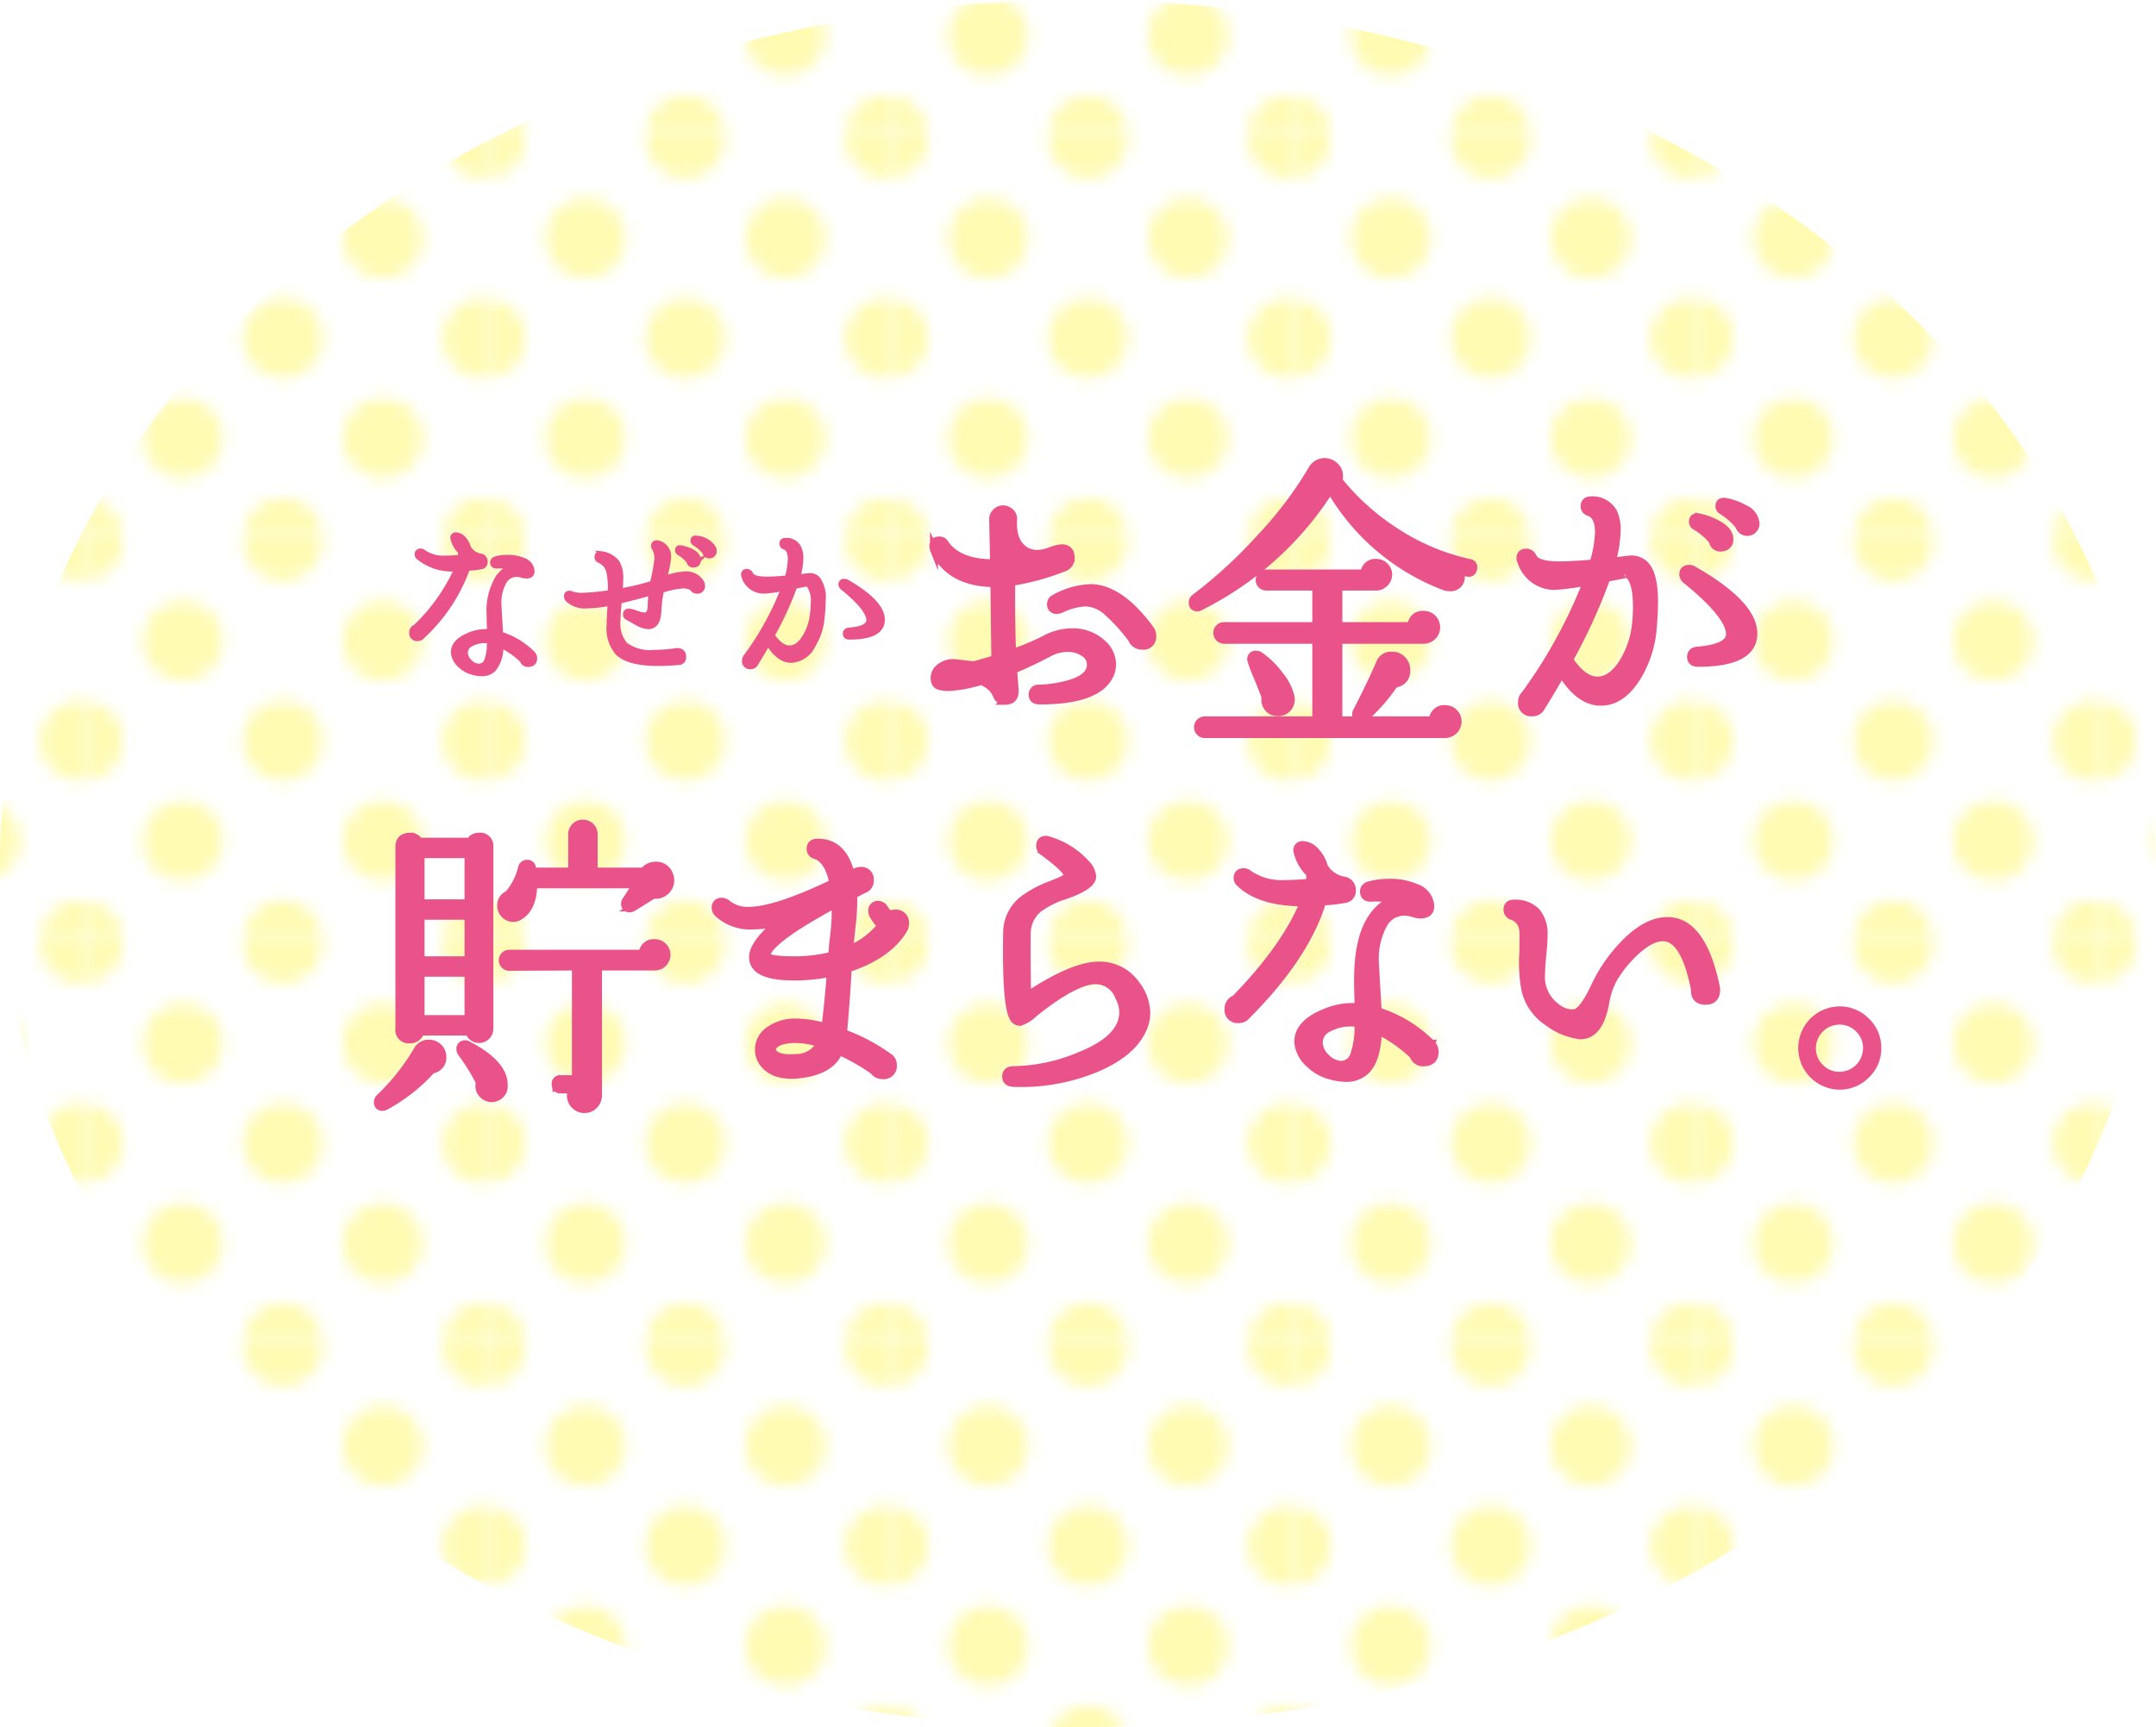 <svg xmlns="http://www.w3.org/2000/svg" xmlns:xlink="http://www.w3.org/1999/xlink" viewBox="0 0 249.083 199.581"><defs><style>.cls-1{fill:none;}.cls-2{fill:#fff100;}.cls-3{opacity:0.3;}.cls-4{fill:url(#新規パターンスウォッチ_2);}.cls-5,.cls-6,.cls-7{fill:#e95389;stroke:#e95389;stroke-miterlimit:10;}.cls-5{stroke-width:0.55px;}.cls-6{stroke-width:0.92px;}.cls-7{stroke-width:0.92px;}</style><pattern id="新規パターンスウォッチ_2" data-name="新規パターンスウォッチ 2" width="28.799" height="28.801" patternTransform="matrix(-1.604, 0, 0, 1.604, 148.802, -123.568)" patternUnits="userSpaceOnUse" viewBox="0 0 28.799 28.801"><rect class="cls-1" width="28.799" height="28.801"/><path class="cls-2" d="M28.799,31.681a2.88,2.88,0,1,0-2.879-2.88A2.882,2.882,0,0,0,28.799,31.681Z"/><path class="cls-2" d="M14.4,31.681a2.88,2.88,0,1,0-2.879-2.88A2.881,2.881,0,0,0,14.4,31.681Z"/><path class="cls-2" d="M28.799,17.281a2.88,2.88,0,1,0-2.879-2.881A2.882,2.882,0,0,0,28.799,17.281Z"/><path class="cls-2" d="M14.4,17.281a2.88,2.88,0,1,0-2.879-2.881A2.882,2.882,0,0,0,14.4,17.281Z"/><path class="cls-2" d="M7.2,24.48a2.88,2.88,0,1,0-2.88-2.88A2.882,2.882,0,0,0,7.2,24.48Z"/><path class="cls-2" d="M21.6,24.48a2.88,2.88,0,1,0-2.881-2.88A2.88,2.88,0,0,0,21.6,24.48Z"/><path class="cls-2" d="M7.2,10.08A2.88,2.88,0,1,0,4.32,7.2,2.881,2.881,0,0,0,7.2,10.08Z"/><path class="cls-2" d="M21.6,10.08a2.88,2.88,0,1,0-2.881-2.88A2.879,2.879,0,0,0,21.6,10.08Z"/><path class="cls-2" d="M-0,31.681a2.882,2.882,0,0,0,2.881-2.88A2.88,2.88,0,0,0-0,25.921a2.879,2.879,0,0,0-2.879,2.88A2.88,2.88,0,0,0-0,31.681Z"/><path class="cls-2" d="M-0,17.281a2.882,2.882,0,0,0,2.881-2.881A2.881,2.881,0,0,0-0,11.521a2.879,2.879,0,0,0-2.879,2.88A2.88,2.88,0,0,0-0,17.281Z"/><path class="cls-2" d="M28.799,2.88A2.882,2.882,0,0,0,31.68,0a2.88,2.88,0,0,0-2.881-2.88A2.879,2.879,0,0,0,25.92,0,2.88,2.88,0,0,0,28.799,2.88Z"/><path class="cls-2" d="M14.4,2.88A2.881,2.881,0,0,0,17.28,0a2.88,2.88,0,0,0-2.88-2.88A2.879,2.879,0,0,0,11.521,0,2.88,2.88,0,0,0,14.4,2.88Z"/><path class="cls-2" d="M-0,2.88A2.882,2.882,0,0,0,2.88,0,2.88,2.88,0,0,0-0-2.88,2.879,2.879,0,0,0-2.879,0,2.88,2.88,0,0,0-0,2.88Z"/></pattern></defs><title>top_sp_img01</title><g id="レイヤー_2" data-name="レイヤー 2"><g id="レイヤー_1-2" data-name="レイヤー 1"><g class="cls-3"><ellipse class="cls-4" cx="124.541" cy="99.791" rx="124.541" ry="99.791"/></g><path class="cls-5" d="M55.594,65.509a11.238,11.238,0,0,1-1.569.172,19.701,19.701,0,0,1-5.224,7.867.672.672,0,0,1-.537.258.627.627,0,0,1-.709-.709.678.678,0,0,1,.451-.666,21.768,21.768,0,0,0,4.75-6.685,6.132,6.132,0,0,1-4.428-1.355.45.45,0,0,1-.15-.322c0-.272.143-.408.43-.408a.486.486,0,0,1,.322.129,4.077,4.077,0,0,0,2.58.688q.623,0,1.655-.086a3.382,3.382,0,0,0,.021-.645,2.974,2.974,0,0,1-.882-1.569.342.342,0,0,1,.387-.387,1.26,1.26,0,0,1,.925.516,2.36,2.36,0,0,1,.516.967,1.945,1.945,0,0,0,1.397.967.647.647,0,0,1,.537.667A.556.556,0,0,1,55.594,65.509Zm5.954,9.995a.816.816,0,0,1,.236.559q0,.71-.753.731a.685.685,0,0,1-.709-.495,10.309,10.309,0,0,0-2.45-1.719,4.024,4.024,0,0,1-.839,2.772,1.903,1.903,0,0,1-1.375.516,4.089,4.089,0,0,1-1.161-.193,3.122,3.122,0,0,1-1.311-.752,2.274,2.274,0,0,1-.796-1.333q-.215-1.548,2.257-2.386a4.715,4.715,0,0,1,1.892-.215q-.042-1.203-.043-1.892a7.489,7.489,0,0,1,1.032-4.385,3.488,3.488,0,0,1,1.396-1.161,5.018,5.018,0,0,0-1.504-.129q-.517.022-.517-.43,0-.322.388-.43a5.171,5.171,0,0,1,1.375-.172,4.317,4.317,0,0,1,1.806.344,1.425,1.425,0,0,1,.989,1.096q.129.752-.688.752a1.988,1.988,0,0,1-.483-.097,2.103,2.103,0,0,0-.569-.097,1.626,1.626,0,0,0-1.462.838,4.956,4.956,0,0,0-.602,2.601q0,.108.193,3.439A8.986,8.986,0,0,1,61.548,75.504Zm-5.03-1.418a2.572,2.572,0,0,0-.494-.043,3.173,3.173,0,0,0-1.548.365,1.111,1.111,0,0,0-.688,1.14,1.571,1.571,0,0,0,.548.978,1.48,1.48,0,0,0,1,.44.952.952,0,0,0,.881-.645A5.822,5.822,0,0,0,56.518,74.085Z"/><path class="cls-5" d="M81.018,67.207a.805.805,0,0,1,.15.473.57.57,0,0,1-.645.645.628.628,0,0,1-.581-.344,1.941,1.941,0,0,0-1.053-.258,10.508,10.508,0,0,0-2.45.516,14.242,14.242,0,0,0-.301,2.278q-.044,1.419-.71,1.784a1.06,1.06,0,0,1-.516.129,2.892,2.892,0,0,1-1.247-.387q-.558-.322-1.139-.645a.413.413,0,0,1-.279-.387c0-.272.143-.408.43-.408a3.455,3.455,0,0,1,.838.226,3.285,3.285,0,0,0,.989.226q.58,0,.602-1.096.022-.71.086-1.419-1.204.344-3.633.946-.151,1.677-.15,2.236a3.77,3.77,0,0,0,.839,2.772,4.844,4.844,0,0,0,3.31.881,18.682,18.682,0,0,0,2.364-.172.896.896,0,0,1,.28-.043q.773,0,.795.709.021.709-.709.709-1.248.108-2.235.107-3.461,0-4.708-1.247a4.27,4.27,0,0,1-.988-3.181q0-.516.043-1.311.064-.989.086-1.225a14.388,14.388,0,0,1-2.623.301,2.913,2.913,0,0,1-2.3-.752.598.598,0,0,1-.129-.365.323.323,0,0,1,.365-.366.567.567,0,0,1,.258.065,3.223,3.223,0,0,0,1.226.172,24.241,24.241,0,0,0,3.203-.323,8.962,8.962,0,0,0-.172-2.429,1.877,1.877,0,0,0-1.075-1.247.427.427,0,0,1-.279-.409q0-.494.537-.387a2.697,2.697,0,0,1,1.827,1.032,3.416,3.416,0,0,1,.408,1.827q0,.365-.064,1.418a23.511,23.511,0,0,0,3.697-.881,23.739,23.739,0,0,0,.516-2.794,2.314,2.314,0,0,0-.301-1.225.49.49,0,0,1-.086-.279q0-.365.387-.365a.722.722,0,0,1,.173.021,1.611,1.611,0,0,1,1.203,1.719,12.58,12.58,0,0,1-.494,2.386,7.65,7.65,0,0,1,2.429-.538A2.079,2.079,0,0,1,81.018,67.207Zm-.322-2.472a.499.499,0,0,1-.473.559.509.509,0,0,1-.646-.43A4.405,4.405,0,0,0,78.46,63.897a.332.332,0,0,1-.193-.301c0-.258.143-.358.43-.301Q80.696,63.726,80.695,64.735ZM82.501,63.424a1.527,1.527,0,0,1,.021.237.527.527,0,0,1-.473.58.54.54,0,0,1-.645-.43,4.373,4.373,0,0,0-1.182-1.032.319.319,0,0,1-.172-.28q0-.387.387-.322A2.467,2.467,0,0,1,82.501,63.424Z"/><path class="cls-5" d="M94.987,71.441a7.247,7.247,0,0,1-1.031,3.117A3.004,3.004,0,0,1,91.419,76.321q-1.462,0-2.687-1.999-.731,1.29-1.397,2.343a.65.65,0,0,1-.623.387.627.627,0,0,1-.709-.709.745.745,0,0,1,.193-.516,33.825,33.825,0,0,0,4.299-7.803,17.577,17.577,0,0,1-2.257.301,2.415,2.415,0,0,1-2.3-1.676.739.739,0,0,1-.043-.237.342.342,0,0,1,.387-.387.483.483,0,0,1,.451.301q.258.581,1.827.581.86,0,2.364-.129A8.431,8.431,0,0,0,91.29,64.606q0-1.139-.645-1.375a.408.408,0,0,1-.322-.408q0-.408.451-.387a1.555,1.555,0,0,1,1.505.817,2.55,2.55,0,0,1,.258,1.225,8.547,8.547,0,0,1-.344,2.171q.407-.043,1.139-.129a1.303,1.303,0,0,1,1.14.344,3.653,3.653,0,0,1,.645,2.536A19.199,19.199,0,0,1,94.987,71.441Zm-1.16-.279a9.974,9.974,0,0,0,.107-1.397,3.097,3.097,0,0,0-.538-2.193.373.373,0,0,0-.258-.064l-1.311.258A38.04,38.04,0,0,1,89.227,73.419q.989,1.441,1.978,1.44,1.033,0,1.827-1.376A6.14,6.14,0,0,0,93.827,71.162ZM98.126,73.634q-.473,0-.474-.409c0-.258.151-.401.452-.43q2.256-.172,2.257-1.139,0-1.29-3.01-3.74a.477.477,0,0,1-.215-.366q0-.387.408-.387a.719.719,0,0,1,.28.064q4.126,2.365,4.127,4.385Q101.952,73.634,98.126,73.634Z"/><path class="cls-6" d="M128.296,77.778q-1.223,3.165-8.164,3.165-.828,0-.827-.647a.656.656,0,0,1,.719-.719,14.277,14.277,0,0,0,3.524-.54q2.481-.719,2.481-2.23a1.599,1.599,0,0,0-.845-1.42,3.403,3.403,0,0,0-1.816-.521,4.859,4.859,0,0,0-2.338.647q-2.049,1.079-3.991,1.87.072.791.18,2.337.072,1.26-1.115,1.259a.906.906,0,0,1-.899-.557,3.546,3.546,0,0,0-.467-.81,4,4,0,0,0-1.367-.935,15.225,15.225,0,0,1-3.776.719,4.153,4.153,0,0,1-1.078-.144q-.541-.144-.54-.971a1.498,1.498,0,0,1,.468-1.007,2.406,2.406,0,0,1,1.834-.647q-.072,0,2.229.252,1.33-.36,2.482-.72l-.108-8.775q-5.178-.036-6.977-3.884a1.037,1.037,0,0,1-.072-.396q0-.647.684-.647a.694.694,0,0,1,.611.324q1.582,2.338,5.718,2.302l-.107-5.107a1.066,1.066,0,0,1,.342-.773,1.105,1.105,0,0,1,.809-.341,1.166,1.166,0,0,1,.827.341.974.974,0,0,1,.324.81q-.145,2.626,1.366,3.596a2.545,2.545,0,0,0,1.475.396,4.482,4.482,0,0,0,1.492-.324,4.287,4.287,0,0,1,1.277-.323q1.043,0,1.043,1.115a1.173,1.173,0,0,1-.899,1.151,27.497,27.497,0,0,1-5.97,1.618q-.037,4.604.107,8.236a28.738,28.738,0,0,0,3.812-1.601,6.621,6.621,0,0,1,3.093-.809,4.941,4.941,0,0,1,3.417,1.223,3.239,3.239,0,0,1,1.223,2.482A2.992,2.992,0,0,1,128.296,77.778ZM117.614,64.795a6.987,6.987,0,0,1-.72-.503v.647C117.158,64.891,117.398,64.843,117.614,64.795Zm15.249,7.912a1.302,1.302,0,0,1,.251.755,1.017,1.017,0,0,1-1.15,1.151,1.221,1.221,0,0,1-1.187-.791,20.929,20.929,0,0,0-2.913-3.201,3.896,3.896,0,0,0-2.481-1.007,7.463,7.463,0,0,0-2.878.791,1.245,1.245,0,0,1-.396.072.604.604,0,0,1-.683-.683.69.69,0,0,1,.432-.647,9.143,9.143,0,0,1,4.1-1.187Q129.374,67.959,132.863,72.707Z"/><path class="cls-6" d="M170.196,65.73q-.144.576-.683.432c-.24-.048-.517-.108-.827-.18a2.289,2.289,0,0,1,.071.54,1.161,1.161,0,0,1-1.295,1.331,1.721,1.721,0,0,1-.611-.108A25.807,25.807,0,0,1,153.689,56.523a37.628,37.628,0,0,1-15.033,13.559.53.53,0,0,1-.324.108q-.539,0-.539-.576a.647.647,0,0,1,.252-.503,54.774,54.774,0,0,0,7.643-7.031,44.073,44.073,0,0,0,5.88-7.786,1.655,1.655,0,0,1,2.625-.432,1.508,1.508,0,0,1,.504,1.151,1.826,1.826,0,0,1-.072.503,27.377,27.377,0,0,0,6.815,6.078,25.487,25.487,0,0,0,8.29,3.453A.518.518,0,0,1,170.196,65.73Zm-1.798,17.658A1.475,1.475,0,0,1,166.96,84.827H139.195a.791.791,0,0,1,0-1.583h12.875V73.93H141.425a.791.791,0,0,1,0-1.583h10.646V67.78h-5.79a.755.755,0,0,1,0-1.51h11.365a1.234,1.234,0,0,1,1.366-1.223,1.342,1.342,0,0,1,.953.396,1.294,1.294,0,0,1,.413.971,1.414,1.414,0,0,1-1.366,1.367H154.624v4.567h8.451a1.257,1.257,0,0,1,1.403-1.294,1.414,1.414,0,0,1,1.438,1.438,1.36,1.36,0,0,1-.432,1.025,1.453,1.453,0,0,1-1.043.414H154.624v9.314h10.934a1.274,1.274,0,0,1,1.438-1.294,1.35,1.35,0,0,1,.988.414A1.394,1.394,0,0,1,168.398,83.388Zm-19.312-2.913a1.538,1.538,0,0,1-.306,1.312,1.379,1.379,0,0,1-1.277.486,1.276,1.276,0,0,1-1.043-.558,1.539,1.539,0,0,1-.251-1.169q-.037-.143-.899-2.302a15.061,15.061,0,0,1-.756-2.014.509.509,0,0,1,.576-.576.886.886,0,0,1,.323.072,9.592,9.592,0,0,1,2.355,2.284A6.282,6.282,0,0,1,149.086,80.475ZM162.464,77.418a1.446,1.446,0,0,1-1.366,1.583,20.99,20.99,0,0,1-3.417,3.92.714.714,0,0,1-.467.18.477.477,0,0,1-.54-.54.705.705,0,0,1,.072-.324q1.69-3.272,2.697-5.61a1.348,1.348,0,0,1,1.366-.863,1.58,1.58,0,0,1,1.188.486A1.629,1.629,0,0,1,162.464,77.418Z"/><path class="cls-6" d="M190.912,72.923a12.787,12.787,0,0,1-1.727,5.214q-1.799,2.949-4.243,2.949-2.481,0-4.531-3.345-1.223,2.158-2.338,3.92a1.088,1.088,0,0,1-1.043.647,1.049,1.049,0,0,1-1.187-1.187,1.177,1.177,0,0,1,.359-.863,57.284,57.284,0,0,0,7.156-13.055,29.635,29.635,0,0,1-3.74.503,4.001,4.001,0,0,1-3.848-2.805.892.892,0,0,1-.108-.396q0-.647.684-.647a.785.785,0,0,1,.72.503q.431.971,3.057.971,1.438,0,3.956-.216a13.364,13.364,0,0,0,.647-3.633q0-1.906-1.115-2.301a.685.685,0,0,1-.539-.684q0-.683.791-.683a2.717,2.717,0,0,1,2.518,1.402,4.594,4.594,0,0,1,.396,2.05,14.275,14.275,0,0,1-.575,3.632q.683-.072,1.906-.216a2.178,2.178,0,0,1,1.905.575q1.08,1.079,1.079,4.244Q191.092,70.945,190.912,72.923Zm-1.942-.468a20.726,20.726,0,0,0,.145-2.337q0-2.841-.899-3.668a.624.624,0,0,0-.432-.108q.035,0-2.193.432a65.386,65.386,0,0,1-4.316,9.459q1.619,2.41,3.273,2.41,1.726,0,3.093-2.302A10.563,10.563,0,0,0,188.97,72.455Zm7.193,4.136q-.791,0-.791-.683,0-.647.719-.719,3.776-.324,3.776-1.906,0-2.158-5.035-6.258a.825.825,0,0,1-.359-.647q0-.647.684-.647a.83.83,0,0,1,.467.144q6.942,3.957,6.941,7.337Q202.564,76.591,196.163,76.591Zm3.632-14.277a.874.874,0,0,1-.827.935.86.86,0,0,1-1.078-.755,7.535,7.535,0,0,0-1.979-1.69.554.554,0,0,1-.323-.503q0-.647.719-.503a7.765,7.765,0,0,1,2.122.791Q199.795,61.342,199.795,62.313Zm3.021-1.798a.952.952,0,0,1-1.87.251,7.987,7.987,0,0,0-1.979-1.762.554.554,0,0,1-.323-.503q0-.611.684-.503a6.878,6.878,0,0,1,2.193.791A2.053,2.053,0,0,1,202.816,60.515Z"/><path class="cls-7" d="M51.106,122.114a1.37,1.37,0,0,1-1.223,1.474,19.987,19.987,0,0,1-5.323,4.208.697.697,0,0,1-.359.108.477.477,0,0,1-.54-.54.709.709,0,0,1,.181-.467,25.453,25.453,0,0,0,4.423-5.575,1.415,1.415,0,0,1,1.295-.719,1.492,1.492,0,0,1,1.097.45A1.451,1.451,0,0,1,51.106,122.114Zm5.431-3.237a1.192,1.192,0,0,1-2.338.324H48.553a1.157,1.157,0,0,1-1.187.899,1.08,1.08,0,0,1-1.223-1.223V97.875q0-1.187,1.258-1.187a1.13,1.13,0,0,1,1.008.575h5.897a1.129,1.129,0,0,1,1.007-.575,1.066,1.066,0,0,1,1.224,1.187ZM54.127,104.384V98.702H48.589v5.682Zm0,6.582v-5.143H48.589v5.143Zm0,6.797v-5.358H48.589v5.358Zm4.064,7.769a1.253,1.253,0,0,1-.432.989,1.483,1.483,0,0,1-1.007.378,1.426,1.426,0,0,1-.972-.45,1.339,1.339,0,0,1-.396-.953,1.037,1.037,0,0,1,.072-.396,22.945,22.945,0,0,0-2.158-3.489.688.688,0,0,1-.107-.359.509.509,0,0,1,.575-.576.446.446,0,0,1,.252.072Q58.335,122.978,58.191,125.531Zm19.097-24.492a1.668,1.668,0,0,1,.144.684,1.605,1.605,0,0,1-.575,1.258,1.643,1.643,0,0,1-1.366.396l-2.374,1.474a.692.692,0,0,1-.359.108.477.477,0,0,1-.54-.539.617.617,0,0,1,.145-.396l1.187-1.834H61.607q-.037,2.698-1.546,3.632a1.299,1.299,0,0,1-.756.252,1.413,1.413,0,0,1-1.402-1.403,1.297,1.297,0,0,1,.827-1.294,7.3,7.3,0,0,0,1.582-3.093.573.573,0,0,1,.576-.467.524.524,0,0,1,.575.503c.023.12.048.252.072.396h4.567V96.436a1.218,1.218,0,0,1,.359-.899,1.178,1.178,0,0,1,.863-.36A1.231,1.231,0,0,1,68.585,96.436v4.28h5.79a1.705,1.705,0,0,1,1.402-.683A1.569,1.569,0,0,1,77.288,101.039ZM77,110.354a1.351,1.351,0,0,1-1.33,1.331h-6.582v14.853a1.597,1.597,0,0,1-.449,1.151,1.507,1.507,0,0,1-1.133.468,1.463,1.463,0,0,1-1.097-.468,1.508,1.508,0,0,1-.45-1.079,1.452,1.452,0,0,1,.18-.719H64.772q-.576,0-.575-.611a.508.508,0,0,1,.575-.575h1.763v-13.019l-7.696.036a.755.755,0,1,1,0-1.51H74.267a1.235,1.235,0,0,1,1.367-1.223A1.351,1.351,0,0,1,77,110.354Z"/><path class="cls-7" d="M104.336,107.477q-1.799,2.914-6.401,4.424-.108,2.517-.539,7.48a21.641,21.641,0,0,1,5.358,2.841,1.022,1.022,0,0,1,.396.827,1.049,1.049,0,0,1-1.187,1.187,1.165,1.165,0,0,1-1.007-.503,24.713,24.713,0,0,0-4.028-2.302q-.899,2.339-4.747,2.733-2.914.252-4.064-1.438a2.485,2.485,0,0,1-.432-1.403,2.66,2.66,0,0,1,1.331-2.337,5.031,5.031,0,0,1,2.733-.827,12.039,12.039,0,0,1,3.596.539q.217-1.222.647-6.293a20.273,20.273,0,0,1-4.604.432q-4.387-.072-4.387-2.23,0-1.582,2.948-4.028a13.687,13.687,0,0,1-2.948.359,5.45,5.45,0,0,1-4.028-1.402.858.858,0,0,1-.288-.611.636.636,0,0,1,.72-.719.957.957,0,0,1,.575.216,3.716,3.716,0,0,0,2.554.827q3.056,0,9.746-3.201-.539-2.697-2.05-3.236a.713.713,0,0,1-.575-.72q0-.719.827-.719,2.947,0,3.812,3.705l.396-.18a1.007,1.007,0,0,1,.684-.252.97.97,0,0,1,1.115,1.079,1.044,1.044,0,0,1-.72,1.043q-.215.108-1.187.611a27.322,27.322,0,0,1-.144,3.201q-.182,1.583-.324,3.165a9.595,9.595,0,0,0,3.704-2.769,6.095,6.095,0,0,1-.898-1.187,1,1,0,0,1-.145-.504.636.636,0,0,1,.72-.719.805.805,0,0,1,.647.414q.287.414.539.773a1.533,1.533,0,0,1,.684-.18,1.049,1.049,0,0,1,1.187,1.187A1.379,1.379,0,0,1,104.336,107.477Zm-7.804-3.057q-2.805,1.546-4.424,2.589-3.166,2.05-3.597,3.272-.144.647,2.877.684a17.836,17.836,0,0,0,4.784-.54q.035-1.043.144-1.906A23.31,23.31,0,0,0,96.532,104.42Zm-1.727,16.147A9.558,9.558,0,0,0,91.749,120.064q-2.086.073-2.518.971a.545.545,0,0,0,.036.575q.647.828,2.661.647A3.156,3.156,0,0,0,94.806,120.567Z"/><path class="cls-7" d="M131.855,119.237q-1.367,2.662-5.592,4.352a22.611,22.611,0,0,1-9.153,1.547q-.863-.037-.863-.72,0-.755.863-.755a20.399,20.399,0,0,0,7.589-1.619q5.071-2.013,5.07-5.071a4.007,4.007,0,0,0-.503-1.834,2.905,2.905,0,0,0-2.661-1.87q-2.41,0-7.157,3.812a4.295,4.295,0,0,1-1.618,1.007.83.83,0,0,1-.684-.396q-.936-1.295-.791-9.854a4.839,4.839,0,0,1,1.834-3.848,12.726,12.726,0,0,1,3.309-1.762q.791-.324,1.188-.503.646-.324.683-.504.072-.683-2.841-2.805a.822.822,0,0,1-.359-.647q0-.719.683-.72a.719.719,0,0,1,.324.072,9.429,9.429,0,0,1,4.352,2.769,2.35,2.35,0,0,1,.647,1.403q0,1.043-2.913,2.086a11.043,11.043,0,0,0-3.309,1.618,3.774,3.774,0,0,0-1.331,3.057q-.037,2.374.036,7.049,5.287-3.524,8.344-3.524a5.089,5.089,0,0,1,4.208,2.158,5.554,5.554,0,0,1,1.223,3.309A4.612,4.612,0,0,1,131.855,119.237Z"/><path class="cls-7" d="M155.388,103.88a18.929,18.929,0,0,1-2.626.288q-1.941,6.365-8.739,13.163a1.122,1.122,0,0,1-.898.431,1.049,1.049,0,0,1-1.188-1.187,1.132,1.132,0,0,1,.756-1.115q5.826-5.97,7.948-11.185-5.108,0-7.409-2.266a.754.754,0,0,1-.252-.54q0-.683.72-.683a.816.816,0,0,1,.539.215,6.813,6.813,0,0,0,4.316,1.151q1.041,0,2.769-.144a5.585,5.585,0,0,0,.036-1.079,4.973,4.973,0,0,1-1.475-2.625.572.572,0,0,1,.647-.647,2.109,2.109,0,0,1,1.547.863,3.941,3.941,0,0,1,.862,1.619,3.255,3.255,0,0,0,2.338,1.618,1.081,1.081,0,0,1,.899,1.115A.93.93,0,0,1,155.388,103.88Zm9.962,16.723a1.361,1.361,0,0,1,.396.935q0,1.187-1.259,1.223a1.145,1.145,0,0,1-1.187-.827,17.272,17.272,0,0,0-4.101-2.877q-.107,3.381-1.402,4.639a3.186,3.186,0,0,1-2.302.863,6.827,6.827,0,0,1-1.941-.324,5.222,5.222,0,0,1-2.194-1.259,3.809,3.809,0,0,1-1.331-2.229q-.359-2.59,3.776-3.992a7.878,7.878,0,0,1,3.165-.359q-.072-2.014-.072-3.165,0-4.963,1.727-7.337a5.835,5.835,0,0,1,2.338-1.942,8.378,8.378,0,0,0-2.518-.216q-.863.037-.863-.719,0-.539.647-.719a8.656,8.656,0,0,1,2.302-.288,7.235,7.235,0,0,1,3.021.575,2.388,2.388,0,0,1,1.654,1.834q.215,1.259-1.151,1.259a3.33,3.33,0,0,1-.81-.162,3.507,3.507,0,0,0-.952-.162,2.721,2.721,0,0,0-2.446,1.402,8.298,8.298,0,0,0-1.007,4.352q0,.181.324,5.754A15.021,15.021,0,0,1,165.35,120.604Zm-8.416-2.374a4.256,4.256,0,0,0-.827-.072,5.292,5.292,0,0,0-2.589.611,1.859,1.859,0,0,0-1.151,1.906,2.629,2.629,0,0,0,.917,1.637,2.477,2.477,0,0,0,1.673.737,1.593,1.593,0,0,0,1.475-1.079A9.744,9.744,0,0,0,156.934,118.23Z"/><path class="cls-7" d="M198.256,114.166q.108,1.475-1.223,1.475-1.295,0-1.223-1.367-1.115-5.574-3.345-5.934-1.475-.251-3.452,1.546a13.975,13.975,0,0,0-2.662,3.273,8.88,8.88,0,0,0-.898,2.733q-.684,3.741-2.877,3.74a7.782,7.782,0,0,1-3.812-1.582,6.035,6.035,0,0,1-2.554-3.776,17.461,17.461,0,0,1-.216-4.244q.035-1.87,0-2.374a1.959,1.959,0,0,0-1.223-1.798.741.741,0,0,1-.611-.755q0-.719.863-.683a3.319,3.319,0,0,1,2.518,1.007,4.012,4.012,0,0,1,.791,2.661q0,.756-.144,2.212-.145,1.457-.145,2.176a4.324,4.324,0,0,0,1.763,3.92,2.84,2.84,0,0,0,2.157.683q.971-.251,2.267-3.021a17.992,17.992,0,0,1,3.38-4.927q2.59-2.697,5.035-2.697Q196.674,106.434,198.256,114.166Z"/><path class="cls-7" d="M216.885,121.107a4.161,4.161,0,0,1-1.294,3.075,4.254,4.254,0,0,1-3.093,1.276,4.352,4.352,0,0,1,0-8.703,4.252,4.252,0,0,1,3.093,1.277A4.161,4.161,0,0,1,216.885,121.107Zm-1.187,0a3.045,3.045,0,0,0-.935-2.229,3.086,3.086,0,0,0-2.266-.935,3.192,3.192,0,0,0-3.165,3.165,3.086,3.086,0,0,0,.935,2.266,3.042,3.042,0,0,0,2.23.935,3.192,3.192,0,0,0,3.2-3.201Z"/></g></g></svg>
